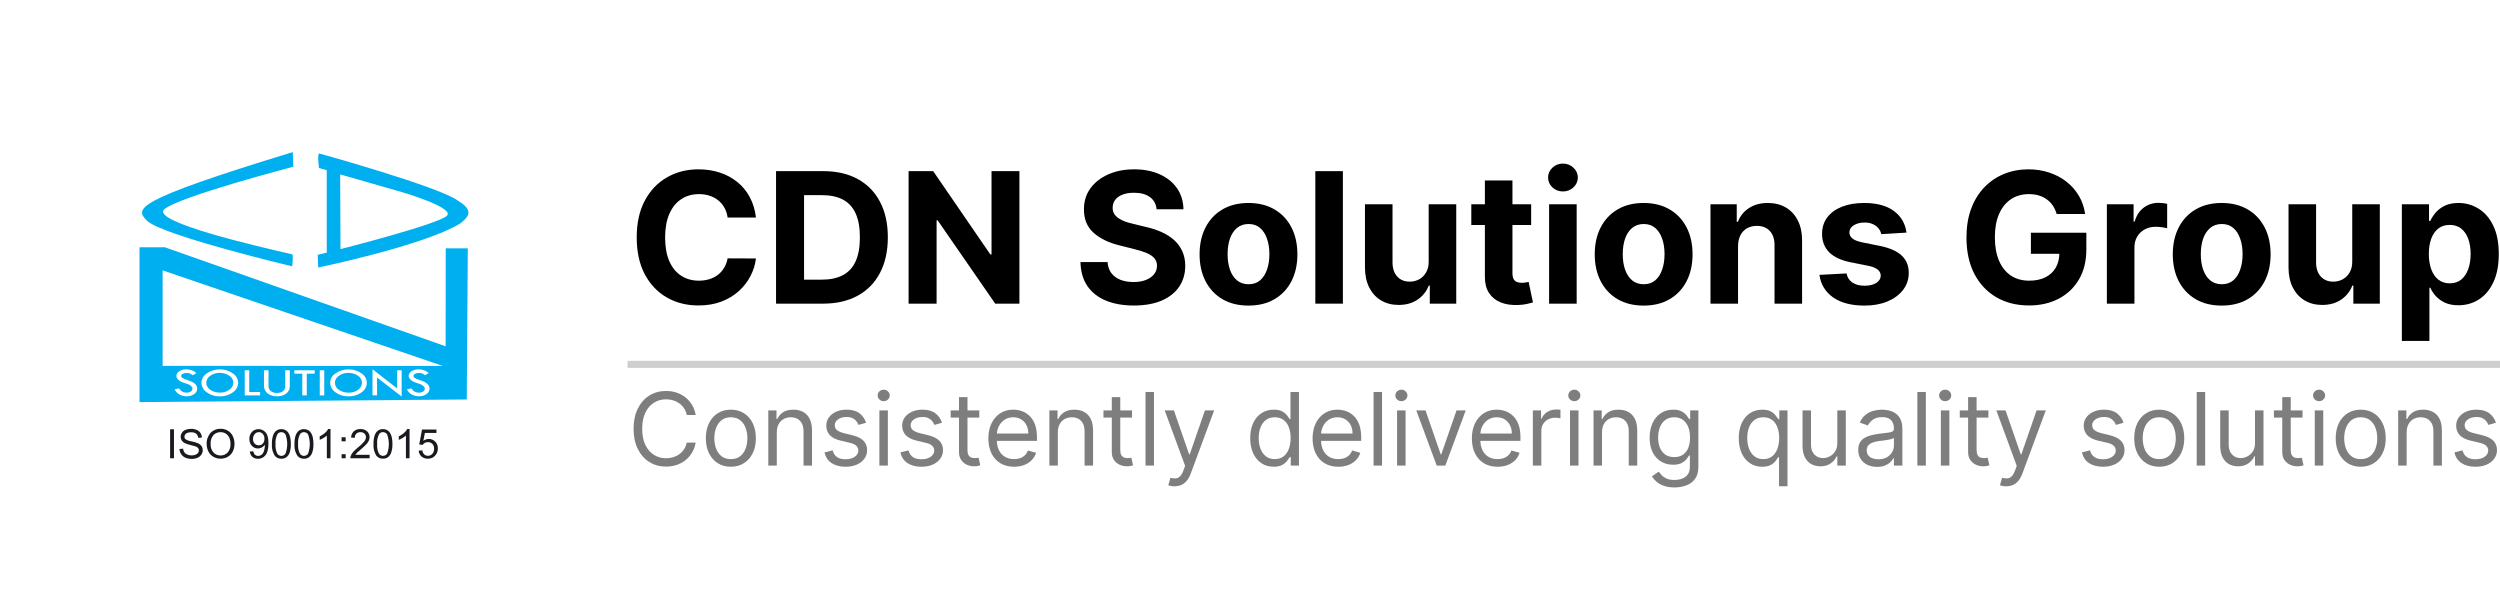 <svg width="247" height="60" viewBox="0 0 247 60" fill="none" xmlns="http://www.w3.org/2000/svg">
<g opacity="0.38">
<path d="M62 36H247Z" fill="#7E7E7E"/>
<path d="M62 36H247" stroke="#7E7E7E" stroke-width="0.7"/>
</g>
<path d="M237.303 33.682V20.182H239.988V21.831H240.11C240.229 21.567 240.401 21.299 240.627 21.026C240.857 20.749 241.156 20.519 241.522 20.335C241.893 20.148 242.353 20.054 242.903 20.054C243.619 20.054 244.279 20.242 244.884 20.617C245.49 20.987 245.973 21.548 246.335 22.298C246.698 23.044 246.879 23.979 246.879 25.104C246.879 26.199 246.702 27.124 246.348 27.878C245.999 28.628 245.521 29.197 244.916 29.585C244.316 29.968 243.642 30.16 242.896 30.16C242.368 30.16 241.919 30.073 241.548 29.898C241.181 29.723 240.881 29.504 240.646 29.24C240.412 28.971 240.233 28.701 240.11 28.428H240.026V33.682H237.303ZM239.969 25.091C239.969 25.675 240.05 26.184 240.212 26.619C240.374 27.053 240.608 27.392 240.915 27.635C241.222 27.874 241.595 27.993 242.034 27.993C242.477 27.993 242.852 27.872 243.159 27.629C243.465 27.382 243.698 27.041 243.855 26.606C244.017 26.167 244.098 25.662 244.098 25.091C244.098 24.524 244.019 24.026 243.862 23.595C243.704 23.165 243.472 22.828 243.165 22.585C242.858 22.343 242.481 22.221 242.034 22.221C241.59 22.221 241.215 22.338 240.909 22.573C240.606 22.807 240.374 23.139 240.212 23.57C240.05 24 239.969 24.507 239.969 25.091Z" fill="black"/>
<path d="M232.402 25.819V20.182H235.125V30H232.511V28.216H232.409C232.187 28.792 231.819 29.254 231.303 29.604C230.792 29.953 230.167 30.128 229.43 30.128C228.774 30.128 228.196 29.979 227.698 29.68C227.199 29.382 226.809 28.958 226.528 28.408C226.251 27.858 226.11 27.2 226.106 26.433V20.182H228.829V25.947C228.833 26.527 228.989 26.985 229.296 27.322C229.603 27.658 230.014 27.826 230.529 27.826C230.858 27.826 231.164 27.752 231.45 27.603C231.735 27.449 231.966 27.224 232.14 26.925C232.319 26.627 232.407 26.258 232.402 25.819Z" fill="black"/>
<path d="M219.503 30.192C218.51 30.192 217.652 29.981 216.927 29.559C216.207 29.133 215.651 28.541 215.259 27.782C214.867 27.019 214.671 26.135 214.671 25.13C214.671 24.115 214.867 23.229 215.259 22.47C215.651 21.708 216.207 21.115 216.927 20.693C217.652 20.267 218.51 20.054 219.503 20.054C220.496 20.054 221.353 20.267 222.073 20.693C222.797 21.115 223.356 21.708 223.748 22.47C224.14 23.229 224.336 24.115 224.336 25.13C224.336 26.135 224.14 27.019 223.748 27.782C223.356 28.541 222.797 29.133 222.073 29.559C221.353 29.981 220.496 30.192 219.503 30.192ZM219.516 28.083C219.968 28.083 220.345 27.955 220.647 27.699C220.95 27.439 221.178 27.085 221.331 26.638C221.489 26.191 221.568 25.681 221.568 25.11C221.568 24.539 221.489 24.03 221.331 23.583C221.178 23.135 220.95 22.782 220.647 22.521C220.345 22.262 219.968 22.132 219.516 22.132C219.06 22.132 218.677 22.262 218.366 22.521C218.059 22.782 217.826 23.135 217.669 23.583C217.515 24.03 217.439 24.539 217.439 25.11C217.439 25.681 217.515 26.191 217.669 26.638C217.826 27.085 218.059 27.439 218.366 27.699C218.677 27.955 219.06 28.083 219.516 28.083Z" fill="black"/>
<path d="M208.159 30V20.182H210.799V21.895H210.901C211.08 21.285 211.381 20.825 211.802 20.514C212.224 20.199 212.71 20.041 213.26 20.041C213.396 20.041 213.543 20.049 213.701 20.067C213.859 20.084 213.997 20.107 214.116 20.137V22.553C213.988 22.515 213.812 22.481 213.586 22.451C213.36 22.421 213.153 22.406 212.966 22.406C212.565 22.406 212.207 22.493 211.892 22.668C211.581 22.839 211.334 23.077 211.15 23.384C210.971 23.691 210.882 24.045 210.882 24.445V30H208.159Z" fill="black"/>
<path d="M203.197 21.14C203.108 20.829 202.982 20.555 202.82 20.316C202.658 20.073 202.46 19.869 202.226 19.702C201.995 19.532 201.731 19.402 201.433 19.312C201.139 19.223 200.813 19.178 200.455 19.178C199.786 19.178 199.198 19.344 198.691 19.677C198.188 20.009 197.796 20.493 197.515 21.128C197.233 21.758 197.093 22.53 197.093 23.442C197.093 24.354 197.231 25.129 197.508 25.768C197.785 26.407 198.177 26.895 198.684 27.232C199.191 27.564 199.79 27.731 200.481 27.731C201.107 27.731 201.642 27.62 202.085 27.398C202.532 27.172 202.873 26.855 203.108 26.446C203.346 26.037 203.466 25.553 203.466 24.995L204.028 25.078H200.653V22.994H206.131V24.643C206.131 25.794 205.888 26.782 205.402 27.609C204.917 28.432 204.248 29.067 203.395 29.514C202.543 29.957 201.567 30.179 200.468 30.179C199.24 30.179 198.162 29.908 197.233 29.367C196.304 28.822 195.58 28.048 195.06 27.047C194.544 26.041 194.287 24.848 194.287 23.467C194.287 22.406 194.44 21.46 194.747 20.629C195.058 19.794 195.493 19.087 196.051 18.507C196.609 17.927 197.259 17.486 198 17.184C198.742 16.881 199.545 16.73 200.41 16.73C201.152 16.73 201.842 16.839 202.481 17.056C203.12 17.269 203.687 17.572 204.182 17.964C204.68 18.356 205.087 18.822 205.402 19.363C205.718 19.9 205.92 20.493 206.01 21.14H203.197Z" fill="black"/>
<path d="M188.361 22.982L185.868 23.135C185.826 22.922 185.734 22.73 185.594 22.56C185.453 22.385 185.268 22.247 185.037 22.144C184.812 22.038 184.541 21.985 184.226 21.985C183.804 21.985 183.448 22.074 183.158 22.253C182.868 22.428 182.723 22.662 182.723 22.956C182.723 23.191 182.817 23.389 183.005 23.551C183.192 23.713 183.514 23.843 183.97 23.941L185.747 24.299C186.701 24.494 187.413 24.81 187.882 25.244C188.351 25.679 188.585 26.25 188.585 26.958C188.585 27.601 188.395 28.166 188.016 28.651C187.641 29.137 187.125 29.517 186.469 29.789C185.817 30.058 185.065 30.192 184.213 30.192C182.913 30.192 181.878 29.921 181.106 29.38C180.339 28.835 179.89 28.093 179.758 27.156L182.436 27.015C182.517 27.411 182.713 27.714 183.024 27.923C183.335 28.127 183.733 28.23 184.219 28.23C184.696 28.23 185.08 28.138 185.37 27.955C185.664 27.767 185.813 27.526 185.817 27.233C185.813 26.985 185.709 26.783 185.504 26.625C185.299 26.463 184.984 26.34 184.558 26.255L182.858 25.916C181.899 25.724 181.185 25.392 180.716 24.919C180.252 24.445 180.02 23.843 180.02 23.11C180.02 22.479 180.19 21.936 180.531 21.48C180.876 21.024 181.36 20.672 181.982 20.425C182.608 20.178 183.341 20.054 184.181 20.054C185.421 20.054 186.397 20.316 187.108 20.84C187.824 21.365 188.242 22.078 188.361 22.982Z" fill="black"/>
<path d="M171.718 24.324V30H168.995V20.182H171.59V21.914H171.705C171.922 21.343 172.287 20.892 172.798 20.559C173.31 20.223 173.93 20.054 174.658 20.054C175.34 20.054 175.935 20.203 176.442 20.502C176.949 20.8 177.343 21.226 177.624 21.78C177.905 22.33 178.046 22.986 178.046 23.749V30H175.323V24.235C175.327 23.634 175.174 23.165 174.863 22.828C174.552 22.487 174.123 22.317 173.578 22.317C173.211 22.317 172.888 22.396 172.606 22.553C172.329 22.711 172.112 22.941 171.954 23.244C171.801 23.542 171.722 23.902 171.718 24.324Z" fill="black"/>
<path d="M162.392 30.192C161.399 30.192 160.54 29.981 159.816 29.559C159.096 29.133 158.54 28.541 158.148 27.782C157.756 27.019 157.56 26.135 157.56 25.13C157.56 24.115 157.756 23.229 158.148 22.47C158.54 21.708 159.096 21.115 159.816 20.693C160.54 20.267 161.399 20.054 162.392 20.054C163.385 20.054 164.241 20.267 164.962 20.693C165.686 21.115 166.244 21.708 166.636 22.47C167.028 23.229 167.224 24.115 167.224 25.13C167.224 26.135 167.028 27.019 166.636 27.782C166.244 28.541 165.686 29.133 164.962 29.559C164.241 29.981 163.385 30.192 162.392 30.192ZM162.405 28.083C162.856 28.083 163.234 27.955 163.536 27.699C163.839 27.439 164.067 27.085 164.22 26.638C164.378 26.191 164.457 25.681 164.457 25.11C164.457 24.539 164.378 24.03 164.22 23.583C164.067 23.135 163.839 22.782 163.536 22.521C163.234 22.262 162.856 22.132 162.405 22.132C161.949 22.132 161.565 22.262 161.254 22.521C160.947 22.782 160.715 23.135 160.557 23.583C160.404 24.03 160.327 24.539 160.327 25.11C160.327 25.681 160.404 26.191 160.557 26.638C160.715 27.085 160.947 27.439 161.254 27.699C161.565 27.955 161.949 28.083 162.405 28.083Z" fill="black"/>
<path d="M153.051 30V20.182H155.775V30H153.051ZM154.419 18.916C154.015 18.916 153.667 18.782 153.377 18.513C153.092 18.241 152.949 17.915 152.949 17.535C152.949 17.16 153.092 16.839 153.377 16.57C153.667 16.297 154.015 16.161 154.419 16.161C154.824 16.161 155.169 16.297 155.455 16.57C155.745 16.839 155.89 17.16 155.89 17.535C155.89 17.915 155.745 18.241 155.455 18.513C155.169 18.782 154.824 18.916 154.419 18.916Z" fill="black"/>
<path d="M151.278 20.182V22.227H145.365V20.182H151.278ZM146.707 17.83H149.43V26.983C149.43 27.234 149.469 27.43 149.545 27.571C149.622 27.707 149.729 27.803 149.865 27.859C150.006 27.914 150.168 27.942 150.351 27.942C150.479 27.942 150.606 27.931 150.734 27.91C150.862 27.884 150.96 27.865 151.028 27.852L151.457 29.879C151.32 29.921 151.128 29.97 150.881 30.026C150.634 30.085 150.334 30.122 149.98 30.134C149.324 30.16 148.749 30.073 148.254 29.872C147.764 29.672 147.383 29.361 147.11 28.939C146.837 28.517 146.703 27.984 146.707 27.341V17.83Z" fill="black"/>
<path d="M141.154 25.819V20.182H143.877V30H141.263V28.216H141.161C140.939 28.792 140.571 29.254 140.055 29.604C139.544 29.953 138.919 30.128 138.182 30.128C137.526 30.128 136.948 29.979 136.45 29.68C135.951 29.382 135.561 28.958 135.28 28.408C135.003 27.858 134.862 27.2 134.858 26.433V20.182H137.581V25.947C137.585 26.527 137.741 26.985 138.048 27.322C138.355 27.658 138.766 27.826 139.281 27.826C139.61 27.826 139.916 27.752 140.202 27.603C140.487 27.449 140.718 27.224 140.892 26.925C141.071 26.627 141.159 26.258 141.154 25.819Z" fill="black"/>
<path d="M132.677 16.909V30H129.954V16.909H132.677Z" fill="black"/>
<path d="M123.351 30.192C122.358 30.192 121.499 29.981 120.775 29.559C120.055 29.133 119.499 28.541 119.107 27.782C118.715 27.019 118.519 26.135 118.519 25.13C118.519 24.115 118.715 23.229 119.107 22.47C119.499 21.708 120.055 21.115 120.775 20.693C121.499 20.267 122.358 20.054 123.351 20.054C124.344 20.054 125.2 20.267 125.921 20.693C126.645 21.115 127.203 21.708 127.595 22.47C127.987 23.229 128.183 24.115 128.183 25.13C128.183 26.135 127.987 27.019 127.595 27.782C127.203 28.541 126.645 29.133 125.921 29.559C125.2 29.981 124.344 30.192 123.351 30.192ZM123.364 28.083C123.815 28.083 124.193 27.955 124.495 27.699C124.798 27.439 125.026 27.085 125.179 26.638C125.337 26.191 125.416 25.681 125.416 25.11C125.416 24.539 125.337 24.03 125.179 23.583C125.026 23.135 124.798 22.782 124.495 22.521C124.193 22.262 123.815 22.132 123.364 22.132C122.908 22.132 122.524 22.262 122.213 22.521C121.906 22.782 121.674 23.135 121.516 23.583C121.363 24.03 121.286 24.539 121.286 25.11C121.286 25.681 121.363 26.191 121.516 26.638C121.674 27.085 121.906 27.439 122.213 27.699C122.524 27.955 122.908 28.083 123.364 28.083Z" fill="black"/>
<path d="M114.272 20.674C114.221 20.158 114.002 19.758 113.614 19.472C113.226 19.187 112.7 19.044 112.035 19.044C111.584 19.044 111.202 19.108 110.891 19.236C110.58 19.359 110.341 19.532 110.175 19.753C110.013 19.975 109.932 20.226 109.932 20.508C109.924 20.742 109.973 20.947 110.079 21.121C110.19 21.296 110.341 21.447 110.533 21.575C110.725 21.699 110.946 21.807 111.198 21.901C111.449 21.991 111.718 22.067 112.003 22.131L113.179 22.413C113.75 22.54 114.275 22.711 114.752 22.924C115.229 23.137 115.642 23.399 115.992 23.71C116.341 24.021 116.612 24.388 116.804 24.809C117 25.231 117.1 25.715 117.104 26.261C117.1 27.062 116.895 27.756 116.491 28.344C116.09 28.928 115.51 29.382 114.752 29.706C113.998 30.025 113.088 30.185 112.022 30.185C110.966 30.185 110.045 30.023 109.261 29.699C108.481 29.376 107.872 28.896 107.433 28.261C106.998 27.622 106.77 26.831 106.749 25.89H109.427C109.457 26.329 109.583 26.695 109.804 26.989C110.03 27.279 110.331 27.498 110.706 27.648C111.085 27.793 111.513 27.865 111.991 27.865C112.459 27.865 112.866 27.797 113.211 27.66C113.561 27.524 113.831 27.334 114.023 27.091C114.215 26.849 114.311 26.57 114.311 26.254C114.311 25.96 114.223 25.713 114.049 25.513C113.878 25.312 113.627 25.142 113.294 25.001C112.966 24.861 112.564 24.733 112.086 24.618L110.661 24.26C109.557 23.991 108.686 23.572 108.047 23.001C107.407 22.43 107.09 21.66 107.094 20.693C107.09 19.9 107.301 19.208 107.727 18.616C108.157 18.023 108.748 17.561 109.498 17.229C110.248 16.896 111.1 16.73 112.054 16.73C113.026 16.73 113.874 16.896 114.598 17.229C115.327 17.561 115.894 18.023 116.299 18.616C116.704 19.208 116.912 19.894 116.925 20.674H114.272Z" fill="black"/>
<path d="M100.718 16.909V30H98.328L92.632 21.761H92.536V30H89.769V16.909H92.198L97.848 25.142H97.963V16.909H100.718Z" fill="black"/>
<path d="M81.314 30H76.673V16.909H81.352C82.669 16.909 83.802 17.171 84.752 17.695C85.703 18.215 86.433 18.963 86.945 19.939C87.46 20.915 87.718 22.082 87.718 23.442C87.718 24.805 87.46 25.977 86.945 26.957C86.433 27.938 85.698 28.69 84.74 29.214C83.785 29.738 82.643 30 81.314 30ZM79.441 27.629H81.198C82.017 27.629 82.705 27.484 83.263 27.194C83.826 26.9 84.247 26.446 84.529 25.832C84.814 25.215 84.957 24.418 84.957 23.442C84.957 22.474 84.814 21.684 84.529 21.07C84.247 20.457 83.828 20.005 83.269 19.715C82.711 19.425 82.023 19.281 81.205 19.281H79.441V27.629Z" fill="black"/>
<path d="M74.688 21.492H71.888C71.837 21.13 71.733 20.808 71.575 20.527C71.418 20.241 71.215 19.998 70.968 19.798C70.721 19.598 70.435 19.445 70.112 19.338C69.792 19.231 69.445 19.178 69.07 19.178C68.392 19.178 67.802 19.346 67.299 19.683C66.796 20.015 66.406 20.501 66.129 21.14C65.852 21.775 65.714 22.547 65.714 23.454C65.714 24.388 65.852 25.172 66.129 25.807C66.411 26.442 66.803 26.921 67.305 27.245C67.808 27.569 68.39 27.731 69.05 27.731C69.421 27.731 69.764 27.682 70.08 27.584C70.399 27.486 70.683 27.343 70.93 27.155C71.177 26.964 71.381 26.731 71.543 26.459C71.71 26.186 71.825 25.875 71.888 25.525L74.688 25.538C74.616 26.139 74.435 26.719 74.145 27.277C73.859 27.831 73.474 28.327 72.988 28.766C72.506 29.201 71.931 29.546 71.262 29.802C70.597 30.053 69.845 30.179 69.006 30.179C67.838 30.179 66.794 29.915 65.874 29.386C64.957 28.858 64.233 28.093 63.7 27.091C63.172 26.09 62.908 24.878 62.908 23.454C62.908 22.027 63.176 20.812 63.713 19.811C64.25 18.809 64.979 18.047 65.899 17.523C66.82 16.994 67.855 16.73 69.006 16.73C69.764 16.73 70.467 16.837 71.115 17.05C71.767 17.263 72.344 17.574 72.847 17.983C73.35 18.388 73.759 18.884 74.075 19.472C74.394 20.06 74.599 20.733 74.688 21.492Z" fill="black"/>
<path d="M246.603 41.767L245.851 41.98C245.803 41.855 245.733 41.733 245.641 41.614C245.551 41.494 245.428 41.394 245.272 41.316C245.115 41.238 244.915 41.199 244.672 41.199C244.338 41.199 244.06 41.276 243.837 41.43C243.617 41.581 243.507 41.774 243.507 42.009C243.507 42.217 243.583 42.382 243.734 42.502C243.886 42.623 244.122 42.724 244.444 42.804L245.254 43.003C245.742 43.121 246.105 43.303 246.344 43.546C246.583 43.788 246.703 44.099 246.703 44.48C246.703 44.793 246.613 45.072 246.433 45.318C246.255 45.565 246.007 45.759 245.687 45.901C245.368 46.043 244.996 46.114 244.572 46.114C244.016 46.114 243.555 45.993 243.191 45.752C242.826 45.51 242.595 45.157 242.498 44.693L243.294 44.495C243.37 44.788 243.513 45.008 243.723 45.155C243.937 45.302 244.215 45.375 244.558 45.375C244.949 45.375 245.259 45.292 245.488 45.127C245.72 44.959 245.836 44.757 245.836 44.523C245.836 44.334 245.77 44.175 245.637 44.047C245.505 43.917 245.301 43.82 245.027 43.756L244.118 43.543C243.618 43.424 243.251 43.241 243.017 42.992C242.785 42.741 242.669 42.428 242.669 42.051C242.669 41.743 242.755 41.471 242.928 41.235C243.103 40.998 243.341 40.812 243.642 40.677C243.945 40.542 244.288 40.475 244.672 40.475C245.211 40.475 245.635 40.593 245.943 40.83C246.253 41.066 246.473 41.379 246.603 41.767Z" fill="#7E7E7E"/>
<path d="M237.778 42.719V46H236.94V40.546H237.75V41.398H237.821C237.949 41.121 238.143 40.898 238.403 40.73C238.664 40.56 239 40.475 239.412 40.475C239.781 40.475 240.104 40.55 240.381 40.702C240.658 40.851 240.874 41.078 241.028 41.384C241.181 41.687 241.258 42.07 241.258 42.534V46H240.42V42.591C240.42 42.163 240.309 41.829 240.086 41.59C239.864 41.348 239.559 41.227 239.17 41.227C238.903 41.227 238.664 41.285 238.453 41.401C238.245 41.517 238.08 41.687 237.959 41.909C237.839 42.132 237.778 42.402 237.778 42.719Z" fill="#7E7E7E"/>
<path d="M233.239 46.114C232.747 46.114 232.315 45.997 231.943 45.762C231.574 45.528 231.285 45.2 231.077 44.779C230.871 44.357 230.768 43.865 230.768 43.301C230.768 42.733 230.871 42.237 231.077 41.813C231.285 41.39 231.574 41.06 231.943 40.826C232.315 40.592 232.747 40.475 233.239 40.475C233.732 40.475 234.162 40.592 234.532 40.826C234.903 41.06 235.192 41.39 235.398 41.813C235.607 42.237 235.711 42.733 235.711 43.301C235.711 43.865 235.607 44.357 235.398 44.779C235.192 45.2 234.903 45.528 234.532 45.762C234.162 45.997 233.732 46.114 233.239 46.114ZM233.239 45.361C233.613 45.361 233.921 45.265 234.162 45.073C234.404 44.882 234.583 44.629 234.699 44.317C234.815 44.004 234.873 43.666 234.873 43.301C234.873 42.937 234.815 42.597 234.699 42.282C234.583 41.967 234.404 41.713 234.162 41.519C233.921 41.325 233.613 41.227 233.239 41.227C232.865 41.227 232.557 41.325 232.316 41.519C232.074 41.713 231.896 41.967 231.78 42.282C231.664 42.597 231.606 42.937 231.606 43.301C231.606 43.666 231.664 44.004 231.78 44.317C231.896 44.629 232.074 44.882 232.316 45.073C232.557 45.265 232.865 45.361 233.239 45.361Z" fill="#7E7E7E"/>
<path d="M228.7 46V40.545H229.538V46H228.7ZM229.126 39.636C228.963 39.636 228.822 39.581 228.704 39.469C228.588 39.358 228.53 39.224 228.53 39.068C228.53 38.912 228.588 38.778 228.704 38.667C228.822 38.556 228.963 38.5 229.126 38.5C229.29 38.5 229.429 38.556 229.545 38.667C229.664 38.778 229.723 38.912 229.723 39.068C229.723 39.224 229.664 39.358 229.545 39.469C229.429 39.581 229.29 39.636 229.126 39.636Z" fill="#7E7E7E"/>
<path d="M227.49 40.546V41.256H224.663V40.546H227.49ZM225.487 39.239H226.325V44.438C226.325 44.674 226.359 44.852 226.428 44.97C226.499 45.086 226.589 45.164 226.698 45.205C226.809 45.243 226.926 45.261 227.049 45.261C227.142 45.261 227.217 45.257 227.276 45.247C227.336 45.236 227.383 45.226 227.419 45.219L227.589 45.972C227.532 45.993 227.453 46.014 227.351 46.036C227.249 46.059 227.12 46.071 226.964 46.071C226.727 46.071 226.495 46.02 226.268 45.919C226.043 45.817 225.856 45.662 225.707 45.453C225.56 45.245 225.487 44.982 225.487 44.665V39.239Z" fill="#7E7E7E"/>
<path d="M222.794 43.77V40.545H223.633V46H222.794V45.077H222.738C222.61 45.354 222.411 45.589 222.141 45.783C221.871 45.975 221.53 46.071 221.118 46.071C220.777 46.071 220.474 45.996 220.209 45.847C219.944 45.696 219.736 45.468 219.584 45.165C219.433 44.86 219.357 44.475 219.357 44.011V40.545H220.195V43.955C220.195 44.352 220.306 44.669 220.529 44.906C220.754 45.143 221.04 45.261 221.388 45.261C221.597 45.261 221.808 45.208 222.024 45.102C222.242 44.995 222.424 44.832 222.571 44.611C222.72 44.391 222.794 44.111 222.794 43.77Z" fill="#7E7E7E"/>
<path d="M217.872 38.727V46H217.034V38.727H217.872Z" fill="#7E7E7E"/>
<path d="M213.333 46.114C212.84 46.114 212.408 45.997 212.037 45.762C211.667 45.528 211.379 45.2 211.17 44.779C210.964 44.357 210.861 43.865 210.861 43.301C210.861 42.733 210.964 42.237 211.17 41.813C211.379 41.39 211.667 41.06 212.037 40.826C212.408 40.592 212.84 40.475 213.333 40.475C213.825 40.475 214.256 40.592 214.626 40.826C214.997 41.06 215.286 41.39 215.492 41.813C215.7 42.237 215.805 42.733 215.805 43.301C215.805 43.865 215.7 44.357 215.492 44.779C215.286 45.2 214.997 45.528 214.626 45.762C214.256 45.997 213.825 46.114 213.333 46.114ZM213.333 45.361C213.707 45.361 214.015 45.265 214.256 45.073C214.498 44.882 214.676 44.629 214.792 44.317C214.908 44.004 214.966 43.666 214.966 43.301C214.966 42.937 214.908 42.597 214.792 42.282C214.676 41.967 214.498 41.713 214.256 41.519C214.015 41.325 213.707 41.227 213.333 41.227C212.959 41.227 212.651 41.325 212.41 41.519C212.168 41.713 211.989 41.967 211.873 42.282C211.757 42.597 211.699 42.937 211.699 43.301C211.699 43.666 211.757 44.004 211.873 44.317C211.989 44.629 212.168 44.882 212.41 45.073C212.651 45.265 212.959 45.361 213.333 45.361Z" fill="#7E7E7E"/>
<path d="M209.806 41.767L209.053 41.98C209.006 41.855 208.936 41.733 208.844 41.614C208.754 41.494 208.631 41.394 208.474 41.316C208.318 41.238 208.118 41.199 207.874 41.199C207.54 41.199 207.262 41.276 207.04 41.43C206.82 41.581 206.709 41.774 206.709 42.009C206.709 42.217 206.785 42.382 206.937 42.502C207.088 42.623 207.325 42.724 207.647 42.804L208.457 43.003C208.944 43.121 209.308 43.303 209.547 43.546C209.786 43.788 209.905 44.099 209.905 44.48C209.905 44.793 209.815 45.072 209.636 45.318C209.458 45.565 209.209 45.759 208.89 45.901C208.57 46.043 208.199 46.114 207.775 46.114C207.218 46.114 206.758 45.993 206.393 45.752C206.029 45.51 205.798 45.157 205.701 44.693L206.496 44.495C206.572 44.788 206.715 45.008 206.926 45.155C207.139 45.302 207.417 45.375 207.761 45.375C208.151 45.375 208.461 45.292 208.691 45.127C208.923 44.959 209.039 44.757 209.039 44.523C209.039 44.334 208.973 44.175 208.84 44.047C208.708 43.917 208.504 43.82 208.229 43.756L207.32 43.543C206.821 43.424 206.454 43.241 206.219 42.992C205.987 42.741 205.871 42.428 205.871 42.051C205.871 41.743 205.958 41.471 206.131 41.235C206.306 40.998 206.544 40.812 206.844 40.677C207.147 40.542 207.491 40.475 207.874 40.475C208.414 40.475 208.838 40.593 209.146 40.83C209.456 41.066 209.676 41.379 209.806 41.767Z" fill="#7E7E7E"/>
<path d="M198.203 48.045C198.061 48.045 197.935 48.034 197.823 48.01C197.712 47.989 197.635 47.967 197.592 47.946L197.805 47.207C198.009 47.259 198.189 47.278 198.345 47.264C198.502 47.25 198.64 47.18 198.761 47.055C198.884 46.931 198.996 46.731 199.098 46.455L199.254 46.028L197.237 40.545H198.146L199.652 44.892H199.709L201.215 40.545H202.124L199.808 46.795C199.704 47.077 199.575 47.31 199.421 47.495C199.267 47.682 199.089 47.821 198.885 47.91C198.684 48 198.457 48.045 198.203 48.045Z" fill="#7E7E7E"/>
<path d="M196.453 40.546V41.256H193.626V40.546H196.453ZM194.45 39.239H195.288V44.438C195.288 44.674 195.322 44.852 195.391 44.97C195.462 45.086 195.552 45.164 195.661 45.205C195.772 45.243 195.889 45.261 196.013 45.261C196.105 45.261 196.181 45.257 196.24 45.247C196.299 45.236 196.346 45.226 196.382 45.219L196.552 45.972C196.496 45.993 196.416 46.014 196.314 46.036C196.213 46.059 196.084 46.071 195.927 46.071C195.691 46.071 195.459 46.02 195.231 45.919C195.006 45.817 194.819 45.662 194.67 45.453C194.523 45.245 194.45 44.982 194.45 44.665V39.239Z" fill="#7E7E7E"/>
<path d="M191.758 46V40.545H192.596V46H191.758ZM192.184 39.636C192.02 39.636 191.88 39.581 191.761 39.469C191.645 39.358 191.587 39.224 191.587 39.068C191.587 38.912 191.645 38.778 191.761 38.667C191.88 38.556 192.02 38.5 192.184 38.5C192.347 38.5 192.487 38.556 192.603 38.667C192.721 38.778 192.78 38.912 192.78 39.068C192.78 39.224 192.721 39.358 192.603 39.469C192.487 39.581 192.347 39.636 192.184 39.636Z" fill="#7E7E7E"/>
<path d="M190.273 38.727V46H189.435V38.727H190.273Z" fill="#7E7E7E"/>
<path d="M185.455 46.128C185.109 46.128 184.796 46.063 184.514 45.933C184.232 45.8 184.009 45.61 183.843 45.361C183.677 45.11 183.594 44.807 183.594 44.452C183.594 44.139 183.656 43.886 183.779 43.692C183.902 43.495 184.067 43.342 184.273 43.23C184.478 43.119 184.706 43.036 184.954 42.982C185.205 42.925 185.457 42.88 185.711 42.847C186.042 42.804 186.311 42.772 186.517 42.751C186.725 42.727 186.877 42.688 186.971 42.634C187.068 42.579 187.117 42.485 187.117 42.35V42.321C187.117 41.971 187.021 41.699 186.829 41.504C186.64 41.31 186.352 41.213 185.966 41.213C185.566 41.213 185.253 41.301 185.025 41.476C184.798 41.651 184.638 41.838 184.546 42.037L183.75 41.753C183.893 41.422 184.082 41.163 184.319 40.979C184.558 40.792 184.818 40.662 185.1 40.588C185.384 40.513 185.663 40.475 185.938 40.475C186.113 40.475 186.314 40.496 186.542 40.538C186.771 40.579 186.993 40.663 187.206 40.791C187.421 40.919 187.6 41.111 187.742 41.37C187.884 41.627 187.955 41.973 187.955 42.406V46H187.117V45.261H187.074C187.018 45.38 186.923 45.507 186.79 45.642C186.658 45.776 186.481 45.891 186.261 45.986C186.041 46.081 185.772 46.128 185.455 46.128ZM185.583 45.375C185.914 45.375 186.194 45.31 186.421 45.18C186.651 45.05 186.823 44.882 186.939 44.676C187.058 44.47 187.117 44.253 187.117 44.026V43.259C187.081 43.301 187.003 43.34 186.883 43.376C186.764 43.409 186.627 43.439 186.471 43.465C186.317 43.488 186.166 43.51 186.02 43.529C185.875 43.545 185.758 43.559 185.668 43.571C185.45 43.6 185.247 43.646 185.057 43.71C184.87 43.771 184.719 43.865 184.603 43.99C184.489 44.113 184.432 44.281 184.432 44.495C184.432 44.786 184.54 45.006 184.755 45.155C184.973 45.302 185.249 45.375 185.583 45.375Z" fill="#7E7E7E"/>
<path d="M181.527 43.77V40.545H182.365V46H181.527V45.077H181.47C181.342 45.354 181.143 45.589 180.873 45.783C180.604 45.975 180.263 46.071 179.851 46.071C179.51 46.071 179.207 45.996 178.942 45.847C178.676 45.696 178.468 45.468 178.317 45.165C178.165 44.86 178.089 44.475 178.089 44.011V40.545H178.927V43.955C178.927 44.352 179.039 44.669 179.261 44.906C179.486 45.143 179.773 45.261 180.121 45.261C180.329 45.261 180.541 45.208 180.756 45.102C180.974 44.995 181.156 44.832 181.303 44.611C181.452 44.391 181.527 44.111 181.527 43.77Z" fill="#7E7E7E"/>
<path d="M175.767 48.046V45.162H175.696C175.634 45.261 175.547 45.387 175.433 45.538C175.32 45.688 175.157 45.821 174.947 45.94C174.736 46.056 174.456 46.114 174.105 46.114C173.651 46.114 173.249 45.999 172.901 45.769C172.553 45.537 172.281 45.211 172.085 44.789C171.888 44.365 171.79 43.865 171.79 43.287C171.79 42.714 171.888 42.217 172.085 41.796C172.281 41.374 172.554 41.049 172.905 40.819C173.255 40.589 173.66 40.475 174.119 40.475C174.474 40.475 174.755 40.534 174.961 40.652C175.169 40.768 175.328 40.901 175.437 41.05C175.548 41.197 175.634 41.317 175.696 41.412H175.795V40.546H176.605V48.046H175.767ZM174.219 45.361C174.555 45.361 174.839 45.273 175.071 45.098C175.303 44.921 175.479 44.676 175.6 44.363C175.721 44.048 175.781 43.685 175.781 43.273C175.781 42.866 175.722 42.509 175.604 42.204C175.485 41.896 175.31 41.657 175.078 41.487C174.846 41.314 174.56 41.227 174.219 41.227C173.864 41.227 173.568 41.319 173.331 41.501C173.097 41.681 172.92 41.926 172.802 42.236C172.686 42.544 172.628 42.889 172.628 43.273C172.628 43.661 172.687 44.014 172.805 44.331C172.926 44.646 173.104 44.897 173.338 45.084C173.575 45.269 173.868 45.361 174.219 45.361Z" fill="#7E7E7E"/>
<path d="M165.441 48.159C165.036 48.159 164.688 48.107 164.397 48.003C164.106 47.901 163.863 47.766 163.669 47.598C163.477 47.432 163.325 47.255 163.211 47.066L163.879 46.597C163.954 46.696 164.05 46.81 164.166 46.938C164.282 47.068 164.441 47.18 164.642 47.275C164.846 47.372 165.112 47.421 165.441 47.421C165.881 47.421 166.245 47.314 166.531 47.101C166.818 46.888 166.961 46.554 166.961 46.1V44.992H166.89C166.828 45.091 166.741 45.214 166.627 45.361C166.516 45.505 166.355 45.634 166.144 45.748C165.936 45.859 165.654 45.915 165.299 45.915C164.859 45.915 164.463 45.811 164.113 45.602C163.765 45.394 163.489 45.091 163.285 44.693C163.084 44.296 162.984 43.813 162.984 43.245C162.984 42.686 163.082 42.199 163.278 41.785C163.475 41.368 163.748 41.046 164.099 40.819C164.449 40.589 164.854 40.475 165.313 40.475C165.668 40.475 165.95 40.534 166.158 40.652C166.369 40.768 166.53 40.901 166.641 41.05C166.755 41.197 166.843 41.317 166.904 41.412H166.989V40.546H167.799V46.156C167.799 46.625 167.692 47.006 167.479 47.3C167.269 47.596 166.985 47.812 166.627 47.95C166.272 48.089 165.877 48.159 165.441 48.159ZM165.413 45.162C165.749 45.162 166.033 45.085 166.265 44.931C166.497 44.777 166.673 44.556 166.794 44.267C166.915 43.978 166.975 43.633 166.975 43.23C166.975 42.837 166.916 42.49 166.798 42.19C166.679 41.889 166.504 41.654 166.272 41.483C166.04 41.313 165.754 41.227 165.413 41.227C165.058 41.227 164.762 41.317 164.525 41.497C164.29 41.677 164.114 41.919 163.996 42.222C163.88 42.525 163.822 42.861 163.822 43.23C163.822 43.609 163.881 43.944 163.999 44.235C164.12 44.524 164.298 44.751 164.532 44.917C164.769 45.08 165.062 45.162 165.413 45.162Z" fill="#7E7E7E"/>
<path d="M158.278 42.719V46H157.44V40.546H158.249V41.398H158.32C158.448 41.121 158.642 40.898 158.903 40.73C159.163 40.56 159.499 40.475 159.911 40.475C160.281 40.475 160.604 40.55 160.881 40.702C161.158 40.851 161.373 41.078 161.527 41.384C161.681 41.687 161.758 42.07 161.758 42.534V46H160.92V42.591C160.92 42.163 160.809 41.829 160.586 41.59C160.363 41.348 160.058 41.227 159.67 41.227C159.402 41.227 159.163 41.285 158.952 41.401C158.744 41.517 158.58 41.687 158.459 41.909C158.338 42.132 158.278 42.402 158.278 42.719Z" fill="#7E7E7E"/>
<path d="M155.117 46V40.545H155.955V46H155.117ZM155.543 39.636C155.38 39.636 155.239 39.581 155.12 39.469C155.004 39.358 154.946 39.224 154.946 39.068C154.946 38.912 155.004 38.778 155.12 38.667C155.239 38.556 155.38 38.5 155.543 38.5C155.706 38.5 155.846 38.556 155.962 38.667C156.08 38.778 156.139 38.912 156.139 39.068C156.139 39.224 156.08 39.358 155.962 39.469C155.846 39.581 155.706 39.636 155.543 39.636Z" fill="#7E7E7E"/>
<path d="M151.446 46V40.546H152.256V41.37H152.313C152.412 41.1 152.592 40.881 152.852 40.713C153.113 40.544 153.406 40.46 153.733 40.46C153.795 40.46 153.871 40.462 153.964 40.464C154.056 40.466 154.126 40.47 154.173 40.475V41.327C154.145 41.32 154.08 41.309 153.978 41.295C153.879 41.278 153.773 41.27 153.662 41.27C153.397 41.27 153.16 41.326 152.952 41.437C152.746 41.546 152.582 41.697 152.462 41.892C152.343 42.083 152.284 42.302 152.284 42.548V46H151.446Z" fill="#7E7E7E"/>
<path d="M147.963 46.114C147.437 46.114 146.984 45.998 146.602 45.766C146.224 45.531 145.931 45.205 145.725 44.786C145.522 44.364 145.42 43.874 145.42 43.316C145.42 42.757 145.522 42.264 145.725 41.838C145.931 41.41 146.218 41.076 146.585 40.837C146.954 40.595 147.385 40.475 147.877 40.475C148.161 40.475 148.442 40.522 148.719 40.617C148.996 40.711 149.248 40.865 149.475 41.078C149.703 41.289 149.884 41.568 150.019 41.916C150.154 42.264 150.221 42.693 150.221 43.202V43.557H146.017V42.833H149.369C149.369 42.525 149.307 42.25 149.184 42.009C149.063 41.767 148.891 41.577 148.666 41.437C148.443 41.297 148.18 41.227 147.877 41.227C147.544 41.227 147.255 41.31 147.011 41.476C146.769 41.639 146.584 41.852 146.453 42.115C146.323 42.378 146.258 42.66 146.258 42.96V43.443C146.258 43.855 146.329 44.205 146.471 44.491C146.615 44.775 146.816 44.992 147.071 45.141C147.327 45.288 147.624 45.361 147.963 45.361C148.183 45.361 148.382 45.33 148.559 45.269C148.739 45.205 148.894 45.11 149.024 44.985C149.155 44.857 149.255 44.698 149.326 44.509L150.136 44.736C150.051 45.011 149.907 45.252 149.706 45.46C149.505 45.666 149.256 45.827 148.96 45.943C148.664 46.057 148.332 46.114 147.963 46.114Z" fill="#7E7E7E"/>
<path d="M144.815 40.545L142.798 46H141.946L139.928 40.545H140.838L142.343 44.892H142.4L143.906 40.545H144.815Z" fill="#7E7E7E"/>
<path d="M138.032 46V40.545H138.87V46H138.032ZM138.458 39.636C138.294 39.636 138.153 39.581 138.035 39.469C137.919 39.358 137.861 39.224 137.861 39.068C137.861 38.912 137.919 38.778 138.035 38.667C138.153 38.556 138.294 38.5 138.458 38.5C138.621 38.5 138.761 38.556 138.877 38.667C138.995 38.778 139.054 38.912 139.054 39.068C139.054 39.224 138.995 39.358 138.877 39.469C138.761 39.581 138.621 39.636 138.458 39.636Z" fill="#7E7E7E"/>
<path d="M136.547 38.727V46H135.708V38.727H136.547Z" fill="#7E7E7E"/>
<path d="M132.225 46.114C131.699 46.114 131.246 45.998 130.865 45.766C130.486 45.531 130.194 45.205 129.988 44.786C129.784 44.364 129.682 43.874 129.682 43.316C129.682 42.757 129.784 42.264 129.988 41.838C130.194 41.41 130.48 41.076 130.847 40.837C131.216 40.595 131.647 40.475 132.14 40.475C132.424 40.475 132.704 40.522 132.981 40.617C133.258 40.711 133.511 40.865 133.738 41.078C133.965 41.289 134.146 41.568 134.281 41.916C134.416 42.264 134.484 42.693 134.484 43.202V43.557H130.279V42.833H133.631C133.631 42.525 133.57 42.25 133.447 42.009C133.326 41.767 133.153 41.577 132.928 41.437C132.706 41.297 132.443 41.227 132.14 41.227C131.806 41.227 131.517 41.31 131.273 41.476C131.032 41.639 130.846 41.852 130.716 42.115C130.586 42.378 130.52 42.66 130.52 42.96V43.443C130.52 43.855 130.591 44.205 130.734 44.491C130.878 44.775 131.078 44.992 131.334 45.141C131.589 45.288 131.886 45.361 132.225 45.361C132.445 45.361 132.644 45.33 132.822 45.269C133.002 45.205 133.157 45.11 133.287 44.985C133.417 44.857 133.518 44.698 133.589 44.509L134.398 44.736C134.313 45.011 134.17 45.252 133.969 45.46C133.767 45.666 133.519 45.827 133.223 45.943C132.927 46.057 132.594 46.114 132.225 46.114Z" fill="#7E7E7E"/>
<path d="M125.837 46.113C125.382 46.113 124.981 45.999 124.633 45.769C124.285 45.537 124.013 45.21 123.816 44.789C123.62 44.365 123.521 43.864 123.521 43.287C123.521 42.714 123.62 42.217 123.816 41.795C124.013 41.374 124.286 41.048 124.637 40.819C124.987 40.589 125.392 40.474 125.851 40.474C126.206 40.474 126.487 40.533 126.693 40.652C126.901 40.768 127.06 40.9 127.168 41.05C127.28 41.196 127.366 41.317 127.428 41.412H127.499V38.727H128.337V46H127.527V45.162H127.428C127.366 45.261 127.279 45.387 127.165 45.538C127.051 45.687 126.889 45.821 126.678 45.939C126.468 46.055 126.187 46.113 125.837 46.113ZM125.95 45.361C126.287 45.361 126.571 45.273 126.803 45.098C127.035 44.92 127.211 44.675 127.332 44.363C127.453 44.048 127.513 43.684 127.513 43.273C127.513 42.865 127.454 42.509 127.335 42.204C127.217 41.896 127.042 41.657 126.81 41.486C126.578 41.313 126.291 41.227 125.95 41.227C125.595 41.227 125.299 41.318 125.063 41.501C124.828 41.68 124.652 41.925 124.534 42.236C124.418 42.543 124.36 42.889 124.36 43.273C124.36 43.661 124.419 44.014 124.537 44.331C124.658 44.646 124.835 44.897 125.07 45.084C125.307 45.268 125.6 45.361 125.95 45.361Z" fill="#7E7E7E"/>
<path d="M116.038 48.045C115.896 48.045 115.769 48.034 115.658 48.01C115.547 47.989 115.47 47.967 115.427 47.946L115.64 47.207C115.844 47.259 116.024 47.278 116.18 47.264C116.336 47.25 116.475 47.18 116.596 47.055C116.719 46.931 116.831 46.731 116.933 46.455L117.089 46.028L115.072 40.545H115.981L117.487 44.892H117.544L119.05 40.545H119.959L117.643 46.795C117.539 47.077 117.41 47.31 117.256 47.495C117.102 47.682 116.924 47.821 116.72 47.91C116.519 48 116.291 48.045 116.038 48.045Z" fill="#7E7E7E"/>
<path d="M114.013 38.727V46H113.175V38.727H114.013Z" fill="#7E7E7E"/>
<path d="M111.847 40.546V41.256H109.021V40.546H111.847ZM109.845 39.239H110.683V44.438C110.683 44.674 110.717 44.852 110.786 44.97C110.857 45.086 110.947 45.164 111.056 45.205C111.167 45.243 111.284 45.261 111.407 45.261C111.499 45.261 111.575 45.257 111.634 45.247C111.694 45.236 111.741 45.226 111.776 45.219L111.947 45.972C111.89 45.993 111.811 46.014 111.709 46.036C111.607 46.059 111.478 46.071 111.322 46.071C111.085 46.071 110.853 46.02 110.626 45.919C110.401 45.817 110.214 45.662 110.065 45.453C109.918 45.245 109.845 44.982 109.845 44.665V39.239Z" fill="#7E7E7E"/>
<path d="M104.514 42.719V46H103.676V40.546H104.485V41.398H104.556C104.684 41.121 104.878 40.898 105.139 40.73C105.399 40.56 105.735 40.475 106.147 40.475C106.516 40.475 106.84 40.55 107.117 40.702C107.394 40.851 107.609 41.078 107.763 41.384C107.917 41.687 107.994 42.07 107.994 42.534V46H107.156V42.591C107.156 42.163 107.044 41.829 106.822 41.59C106.599 41.348 106.294 41.227 105.906 41.227C105.638 41.227 105.399 41.285 105.188 41.401C104.98 41.517 104.815 41.687 104.695 41.909C104.574 42.132 104.514 42.402 104.514 42.719Z" fill="#7E7E7E"/>
<path d="M100.192 46.114C99.667 46.114 99.213 45.998 98.832 45.766C98.453 45.531 98.161 45.205 97.955 44.786C97.751 44.364 97.65 43.874 97.65 43.316C97.65 42.757 97.751 42.264 97.955 41.838C98.161 41.41 98.448 41.076 98.814 40.837C99.184 40.595 99.615 40.475 100.107 40.475C100.391 40.475 100.672 40.522 100.949 40.617C101.226 40.711 101.478 40.865 101.705 41.078C101.932 41.289 102.113 41.568 102.248 41.916C102.383 42.264 102.451 42.693 102.451 43.202V43.557H98.246V42.833H101.599C101.599 42.525 101.537 42.25 101.414 42.009C101.293 41.767 101.12 41.577 100.895 41.437C100.673 41.297 100.41 41.227 100.107 41.227C99.773 41.227 99.484 41.31 99.241 41.476C98.999 41.639 98.813 41.852 98.683 42.115C98.553 42.378 98.488 42.66 98.488 42.96V43.443C98.488 43.855 98.559 44.205 98.701 44.491C98.845 44.775 99.045 44.992 99.301 45.141C99.557 45.288 99.854 45.361 100.192 45.361C100.412 45.361 100.611 45.33 100.789 45.269C100.969 45.205 101.124 45.11 101.254 44.985C101.384 44.857 101.485 44.698 101.556 44.509L102.366 44.736C102.28 45.011 102.137 45.252 101.936 45.46C101.735 45.666 101.486 45.827 101.19 45.943C100.894 46.057 100.562 46.114 100.192 46.114Z" fill="#7E7E7E"/>
<path d="M96.753 40.546V41.256H93.927V40.546H96.753ZM94.75 39.239H95.588V44.438C95.588 44.674 95.623 44.852 95.691 44.97C95.763 45.086 95.852 45.164 95.961 45.205C96.073 45.243 96.19 45.261 96.313 45.261C96.405 45.261 96.481 45.257 96.54 45.247C96.599 45.236 96.647 45.226 96.682 45.219L96.853 45.972C96.796 45.993 96.716 46.014 96.615 46.036C96.513 46.059 96.384 46.071 96.228 46.071C95.991 46.071 95.759 46.02 95.532 45.919C95.307 45.817 95.12 45.662 94.971 45.453C94.824 45.245 94.75 44.982 94.75 44.665V39.239Z" fill="#7E7E7E"/>
<path d="M93.07 41.767L92.317 41.98C92.27 41.855 92.2 41.733 92.108 41.614C92.018 41.494 91.895 41.394 91.739 41.316C91.582 41.238 91.382 41.199 91.138 41.199C90.805 41.199 90.526 41.276 90.304 41.43C90.084 41.581 89.974 41.774 89.974 42.009C89.974 42.217 90.049 42.382 90.201 42.502C90.352 42.623 90.589 42.724 90.911 42.804L91.721 43.003C92.209 43.121 92.572 43.303 92.811 43.546C93.05 43.788 93.17 44.099 93.17 44.48C93.17 44.793 93.08 45.072 92.9 45.318C92.722 45.565 92.474 45.759 92.154 45.901C91.834 46.043 91.463 46.114 91.039 46.114C90.483 46.114 90.022 45.993 89.658 45.752C89.293 45.51 89.062 45.157 88.965 44.693L89.76 44.495C89.836 44.788 89.98 45.008 90.19 45.155C90.403 45.302 90.681 45.375 91.025 45.375C91.415 45.375 91.725 45.292 91.955 45.127C92.187 44.959 92.303 44.757 92.303 44.523C92.303 44.334 92.237 44.175 92.104 44.047C91.972 43.917 91.768 43.82 91.493 43.756L90.584 43.543C90.085 43.424 89.718 43.241 89.484 42.992C89.251 42.741 89.135 42.428 89.135 42.051C89.135 41.743 89.222 41.471 89.395 41.235C89.57 40.998 89.808 40.812 90.109 40.677C90.412 40.542 90.755 40.475 91.138 40.475C91.678 40.475 92.102 40.593 92.41 40.83C92.72 41.066 92.94 41.379 93.07 41.767Z" fill="#7E7E7E"/>
<path d="M86.883 46V40.545H87.721V46H86.883ZM87.309 39.636C87.146 39.636 87.005 39.581 86.887 39.469C86.771 39.358 86.713 39.224 86.713 39.068C86.713 38.912 86.771 38.778 86.887 38.667C87.005 38.556 87.146 38.5 87.309 38.5C87.473 38.5 87.612 38.556 87.728 38.667C87.847 38.778 87.906 38.912 87.906 39.068C87.906 39.224 87.847 39.358 87.728 39.469C87.612 39.581 87.473 39.636 87.309 39.636Z" fill="#7E7E7E"/>
<path d="M85.572 41.767L84.82 41.98C84.772 41.855 84.702 41.733 84.61 41.614C84.52 41.494 84.397 41.394 84.241 41.316C84.085 41.238 83.884 41.199 83.641 41.199C83.307 41.199 83.029 41.276 82.806 41.43C82.586 41.581 82.476 41.774 82.476 42.009C82.476 42.217 82.552 42.382 82.703 42.502C82.855 42.623 83.091 42.724 83.413 42.804L84.223 43.003C84.711 43.121 85.074 43.303 85.313 43.546C85.552 43.788 85.672 44.099 85.672 44.48C85.672 44.793 85.582 45.072 85.402 45.318C85.224 45.565 84.976 45.759 84.656 45.901C84.337 46.043 83.965 46.114 83.541 46.114C82.985 46.114 82.524 45.993 82.16 45.752C81.795 45.51 81.564 45.157 81.467 44.693L82.263 44.495C82.338 44.788 82.482 45.008 82.692 45.155C82.906 45.302 83.184 45.375 83.527 45.375C83.918 45.375 84.228 45.292 84.457 45.127C84.689 44.959 84.805 44.757 84.805 44.523C84.805 44.334 84.739 44.175 84.606 44.047C84.474 43.917 84.27 43.82 83.996 43.756L83.087 43.543C82.587 43.424 82.22 43.241 81.986 42.992C81.754 42.741 81.638 42.428 81.638 42.051C81.638 41.743 81.724 41.471 81.897 41.235C82.072 40.998 82.31 40.812 82.611 40.677C82.914 40.542 83.257 40.475 83.641 40.475C84.18 40.475 84.604 40.593 84.912 40.83C85.222 41.066 85.442 41.379 85.572 41.767Z" fill="#7E7E7E"/>
<path d="M76.747 42.719V46H75.909V40.546H76.719V41.398H76.79C76.918 41.121 77.112 40.898 77.372 40.73C77.633 40.56 77.969 40.475 78.381 40.475C78.75 40.475 79.073 40.55 79.35 40.702C79.627 40.851 79.843 41.078 79.996 41.384C80.15 41.687 80.227 42.07 80.227 42.534V46H79.389V42.591C79.389 42.163 79.278 41.829 79.055 41.59C78.833 41.348 78.528 41.227 78.139 41.227C77.872 41.227 77.633 41.285 77.422 41.401C77.214 41.517 77.049 41.687 76.928 41.909C76.808 42.132 76.747 42.402 76.747 42.719Z" fill="#7E7E7E"/>
<path d="M72.208 46.114C71.716 46.114 71.284 45.997 70.912 45.762C70.543 45.528 70.254 45.2 70.046 44.779C69.84 44.357 69.737 43.865 69.737 43.301C69.737 42.733 69.84 42.237 70.046 41.813C70.254 41.39 70.543 41.06 70.912 40.826C71.284 40.592 71.716 40.475 72.208 40.475C72.701 40.475 73.132 40.592 73.501 40.826C73.873 41.06 74.162 41.39 74.368 41.813C74.576 42.237 74.68 42.733 74.68 43.301C74.68 43.865 74.576 44.357 74.368 44.779C74.162 45.2 73.873 45.528 73.501 45.762C73.132 45.997 72.701 46.114 72.208 46.114ZM72.208 45.361C72.582 45.361 72.89 45.265 73.132 45.073C73.373 44.882 73.552 44.629 73.668 44.317C73.784 44.004 73.842 43.666 73.842 43.301C73.842 42.937 73.784 42.597 73.668 42.282C73.552 41.967 73.373 41.713 73.132 41.519C72.89 41.325 72.582 41.227 72.208 41.227C71.834 41.227 71.527 41.325 71.285 41.519C71.044 41.713 70.865 41.967 70.749 42.282C70.633 42.597 70.575 42.937 70.575 43.301C70.575 43.666 70.633 44.004 70.749 44.317C70.865 44.629 71.044 44.882 71.285 45.073C71.527 45.265 71.834 45.361 72.208 45.361Z" fill="#7E7E7E"/>
<path d="M68.733 41H67.852C67.8 40.747 67.709 40.524 67.579 40.333C67.451 40.141 67.295 39.98 67.11 39.849C66.928 39.717 66.725 39.617 66.503 39.551C66.28 39.485 66.048 39.452 65.807 39.452C65.367 39.452 64.968 39.563 64.61 39.786C64.255 40.008 63.972 40.336 63.761 40.769C63.553 41.203 63.449 41.734 63.449 42.364C63.449 42.993 63.553 43.525 63.761 43.958C63.972 44.391 64.255 44.719 64.61 44.942C64.968 45.164 65.367 45.276 65.807 45.276C66.048 45.276 66.28 45.242 66.503 45.176C66.725 45.11 66.928 45.012 67.11 44.882C67.295 44.749 67.451 44.587 67.579 44.395C67.709 44.201 67.8 43.978 67.852 43.727H68.733C68.667 44.099 68.546 44.432 68.371 44.725C68.196 45.019 67.978 45.269 67.717 45.474C67.457 45.678 67.165 45.833 66.84 45.94C66.518 46.046 66.174 46.099 65.807 46.099C65.187 46.099 64.635 45.948 64.152 45.645C63.669 45.342 63.289 44.911 63.012 44.352C62.735 43.794 62.597 43.131 62.597 42.364C62.597 41.597 62.735 40.934 63.012 40.375C63.289 39.816 63.669 39.386 64.152 39.083C64.635 38.779 65.187 38.628 65.807 38.628C66.174 38.628 66.518 38.681 66.84 38.788C67.165 38.894 67.457 39.05 67.717 39.257C67.978 39.46 68.196 39.709 68.371 40.002C68.546 40.293 68.667 40.626 68.733 41Z" fill="#7E7E7E"/>
<g filter="url(#filter0_d_506_29)">
<path fill-rule="evenodd" clip-rule="evenodd" d="M30.038 6C34.792 6 39.439 7.407 43.392 10.044C47.345 12.68 50.426 16.428 52.245 20.812C54.065 25.197 54.541 30.021 53.613 34.676C52.686 39.33 50.397 43.606 47.035 46.961C43.673 50.317 39.39 52.602 34.727 53.528C30.064 54.454 25.231 53.979 20.839 52.163C16.447 50.347 12.692 47.271 10.051 43.325C7.41 39.379 6 34.74 6 29.995C6 23.631 8.533 17.528 13.04 13.028C17.548 8.528 23.663 6 30.038 6Z" fill="white"/>
</g>
<path fill-rule="evenodd" clip-rule="evenodd" d="M33.608 17.23L33.641 24.611C33.641 24.611 43.534 22.099 44.184 21.284C44.834 20.47 39.679 18.972 39.679 18.972L33.608 17.23ZM32.282 16.817V24.963L31.392 25.17L31.436 26.431C31.436 26.431 41.786 24.292 45.428 22.105C46.763 21.129 46.435 20.554 45.111 19.735C42.947 18.336 31.791 15.224 31.557 15.168C31.323 15.114 31.513 16.596 31.513 16.596L32.282 16.817ZM44.037 24.535H46.218L46.117 39.468L13.784 39.724V24.43H16.287L44.029 34.215L44.037 24.535ZM16.067 26.713V36.147L43.752 36.157L16.067 26.713ZM42.359 36.856L41.996 37.075C41.917 37.007 41.829 36.951 41.734 36.908C41.627 36.864 41.511 36.845 41.395 36.851C41.259 36.846 41.123 36.874 41 36.932C40.957 36.95 40.92 36.98 40.894 37.018C40.867 37.056 40.851 37.1 40.848 37.146C40.85 37.188 40.864 37.229 40.887 37.264C40.911 37.299 40.943 37.328 40.981 37.346C41.122 37.428 41.272 37.492 41.429 37.536C41.598 37.589 41.764 37.652 41.925 37.727C42.03 37.779 42.128 37.844 42.215 37.922C42.287 37.986 42.344 38.063 42.383 38.151C42.421 38.23 42.441 38.317 42.44 38.404C42.437 38.51 42.408 38.614 42.356 38.706C42.304 38.798 42.229 38.876 42.14 38.933C41.93 39.083 41.677 39.16 41.419 39.151C41.166 39.157 40.914 39.098 40.69 38.98C40.478 38.864 40.308 38.684 40.204 38.466L40.652 38.371C40.725 38.505 40.835 38.615 40.968 38.689C41.101 38.763 41.253 38.798 41.405 38.79C41.547 38.795 41.687 38.757 41.807 38.682C41.856 38.653 41.897 38.612 41.926 38.562C41.954 38.513 41.969 38.457 41.969 38.4C41.967 38.324 41.937 38.25 41.884 38.194C41.825 38.126 41.755 38.068 41.677 38.023C41.546 37.962 41.411 37.911 41.272 37.871C41.127 37.829 40.985 37.776 40.848 37.713C40.754 37.67 40.667 37.612 40.59 37.542C40.526 37.486 40.472 37.42 40.429 37.347C40.395 37.283 40.377 37.212 40.376 37.14C40.381 37.047 40.409 36.956 40.458 36.876C40.507 36.796 40.576 36.73 40.657 36.684C40.863 36.553 41.103 36.487 41.346 36.493C41.531 36.494 41.714 36.523 41.889 36.578C42.063 36.638 42.223 36.732 42.359 36.856ZM36.805 36.48L39.236 38.373V36.58H39.684V39.18L37.253 37.296V39.061H36.805V36.48ZM35.764 37.822C35.761 37.682 35.724 37.546 35.656 37.424C35.588 37.302 35.491 37.199 35.373 37.124C35.089 36.931 34.751 36.833 34.408 36.844C34.075 36.834 33.747 36.936 33.479 37.134C33.36 37.206 33.262 37.308 33.194 37.43C33.127 37.551 33.091 37.688 33.092 37.827C33.093 37.966 33.13 38.102 33.2 38.223C33.269 38.343 33.368 38.444 33.488 38.514C33.776 38.71 34.118 38.808 34.465 38.795C34.795 38.804 35.117 38.702 35.381 38.505C35.495 38.43 35.589 38.329 35.655 38.21C35.721 38.092 35.757 37.959 35.761 37.823L35.764 37.822ZM32.617 37.807C32.623 37.621 32.675 37.438 32.769 37.277C32.863 37.116 32.996 36.98 33.156 36.884C33.533 36.621 33.984 36.485 34.443 36.498C34.898 36.485 35.345 36.622 35.714 36.888C35.872 36.986 36.003 37.122 36.095 37.283C36.187 37.444 36.238 37.626 36.243 37.812C36.24 38.002 36.191 38.188 36.1 38.355C36.008 38.521 35.877 38.663 35.719 38.768C35.344 39.035 34.892 39.172 34.432 39.158C33.972 39.173 33.521 39.034 33.149 38.764C32.989 38.66 32.857 38.518 32.764 38.352C32.671 38.185 32.62 37.999 32.615 37.808L32.617 37.807ZM31.593 36.58H32.037V39.068H31.593V36.58ZM29.084 36.58H31.092V36.917H30.31V39.068H29.866V36.918H29.084L29.084 36.58ZM26.081 36.584H26.529V38.111C26.522 38.209 26.538 38.307 26.576 38.398C26.613 38.489 26.67 38.57 26.744 38.635C26.918 38.769 27.134 38.834 27.353 38.821C27.57 38.834 27.785 38.774 27.963 38.649C28.036 38.593 28.094 38.519 28.132 38.435C28.17 38.352 28.188 38.26 28.182 38.168V36.579H28.632V38.145C28.637 38.286 28.608 38.425 28.548 38.553C28.488 38.68 28.399 38.791 28.288 38.878C28.023 39.07 27.699 39.166 27.372 39.149C27.037 39.165 26.706 39.068 26.433 38.874C26.314 38.775 26.22 38.65 26.158 38.507C26.097 38.365 26.07 38.21 26.08 38.056L26.081 36.584ZM24.178 36.58H24.623V38.73H25.695V39.068H24.18L24.178 36.58ZM23.053 37.822C23.052 37.682 23.015 37.545 22.947 37.423C22.879 37.301 22.781 37.199 22.662 37.124C22.379 36.931 22.041 36.832 21.698 36.843C21.364 36.833 21.037 36.935 20.768 37.133C20.651 37.207 20.555 37.309 20.487 37.429C20.419 37.549 20.381 37.683 20.377 37.821C20.38 37.96 20.418 38.095 20.487 38.215C20.556 38.336 20.654 38.437 20.773 38.509C21.06 38.704 21.402 38.802 21.75 38.79C22.079 38.799 22.402 38.696 22.666 38.499C22.781 38.426 22.876 38.325 22.943 38.206C23.01 38.088 23.047 37.954 23.051 37.818L23.053 37.822ZM19.902 37.807C19.907 37.621 19.959 37.438 20.053 37.277C20.148 37.116 20.281 36.98 20.441 36.884C20.817 36.621 21.268 36.485 21.728 36.498C22.183 36.485 22.629 36.622 22.998 36.888C23.156 36.986 23.287 37.122 23.38 37.283C23.472 37.444 23.523 37.626 23.528 37.812C23.525 38.002 23.476 38.188 23.384 38.355C23.293 38.521 23.162 38.663 23.003 38.768C22.628 39.035 22.176 39.172 21.716 39.158C21.257 39.173 20.805 39.034 20.434 38.764C20.275 38.659 20.143 38.517 20.05 38.351C19.957 38.185 19.906 37.999 19.9 37.809L19.902 37.807ZM19.406 36.856L19.044 37.075C18.964 37.008 18.876 36.952 18.781 36.908C18.674 36.865 18.559 36.845 18.443 36.851C18.307 36.846 18.171 36.874 18.047 36.932C18.005 36.95 17.968 36.98 17.941 37.018C17.915 37.056 17.898 37.1 17.895 37.146C17.898 37.188 17.912 37.229 17.935 37.264C17.959 37.299 17.991 37.328 18.029 37.346C18.169 37.428 18.32 37.492 18.477 37.536C18.646 37.589 18.812 37.652 18.972 37.727C19.078 37.779 19.175 37.844 19.263 37.922C19.334 37.986 19.392 38.063 19.43 38.151C19.469 38.23 19.488 38.317 19.488 38.404C19.485 38.51 19.456 38.614 19.404 38.706C19.351 38.798 19.277 38.876 19.187 38.933C18.978 39.083 18.725 39.16 18.467 39.151C18.213 39.157 17.962 39.098 17.737 38.98C17.526 38.864 17.356 38.684 17.252 38.466L17.7 38.371C17.772 38.505 17.881 38.614 18.013 38.688C18.146 38.763 18.296 38.798 18.448 38.79C18.591 38.795 18.732 38.757 18.853 38.68C18.902 38.651 18.943 38.61 18.971 38.561C19 38.512 19.015 38.456 19.015 38.399C19.012 38.322 18.982 38.249 18.93 38.193C18.87 38.125 18.801 38.067 18.723 38.021C18.592 37.96 18.456 37.909 18.318 37.869C18.173 37.827 18.031 37.774 17.893 37.712C17.799 37.668 17.712 37.611 17.636 37.541C17.573 37.484 17.52 37.418 17.478 37.345C17.445 37.282 17.426 37.211 17.425 37.139C17.43 37.045 17.458 36.953 17.508 36.873C17.558 36.793 17.628 36.727 17.711 36.682C17.917 36.552 18.157 36.486 18.4 36.492C18.585 36.492 18.768 36.521 18.943 36.577C19.117 36.637 19.276 36.733 19.411 36.858L19.406 36.856ZM28.926 15.027L28.979 16.471C28.979 16.471 17.605 19.445 16.231 20.678C14.857 21.911 25.58 24.375 28.869 25.125C28.995 25.159 28.873 26.315 28.873 26.315C28.873 26.315 16.297 23.322 14.589 21.861C13.289 20.628 12.959 19.9 28.926 15.027Z" fill="#00AFEF"/>
<path fill-rule="evenodd" clip-rule="evenodd" d="M41.359 44.523L41.726 44.495C41.741 44.648 41.808 44.791 41.917 44.899C42.016 44.989 42.146 45.037 42.28 45.033C42.361 45.034 42.443 45.018 42.518 44.985C42.593 44.952 42.66 44.904 42.714 44.842C42.834 44.701 42.897 44.52 42.89 44.335C42.898 44.16 42.838 43.99 42.723 43.859C42.665 43.8 42.596 43.754 42.519 43.724C42.443 43.693 42.361 43.679 42.278 43.683C42.175 43.68 42.072 43.704 41.98 43.752C41.888 43.8 41.81 43.871 41.754 43.958L41.42 43.912L41.696 42.437H43.121V42.775H41.979L41.827 43.551C41.983 43.436 42.172 43.373 42.366 43.37C42.484 43.367 42.602 43.389 42.711 43.434C42.821 43.479 42.919 43.546 43.001 43.632C43.087 43.72 43.155 43.824 43.199 43.939C43.244 44.054 43.265 44.177 43.26 44.3C43.267 44.544 43.185 44.782 43.031 44.971C42.943 45.084 42.828 45.175 42.697 45.236C42.566 45.296 42.422 45.325 42.278 45.318C42.045 45.329 41.817 45.251 41.639 45.1C41.477 44.95 41.379 44.744 41.364 44.524M40.458 45.276H40.105V43.032C40.003 43.125 39.891 43.207 39.771 43.275C39.654 43.347 39.529 43.407 39.4 43.456V43.112C39.589 43.026 39.764 42.912 39.92 42.774C40.049 42.667 40.157 42.536 40.237 42.388H40.463V45.277L40.458 45.276ZM37.264 43.863C37.234 44.186 37.292 44.512 37.431 44.805C37.474 44.876 37.533 44.935 37.605 44.976C37.677 45.017 37.759 45.038 37.841 45.038C37.924 45.038 38.005 45.017 38.077 44.976C38.149 44.935 38.209 44.876 38.251 44.805C38.474 44.198 38.474 43.532 38.251 42.925C38.208 42.855 38.147 42.796 38.075 42.755C38.003 42.714 37.921 42.693 37.838 42.692C37.761 42.69 37.685 42.708 37.617 42.744C37.55 42.781 37.492 42.834 37.451 42.898C37.298 43.196 37.233 43.532 37.263 43.865L37.264 43.863ZM36.901 43.863C36.892 43.586 36.927 43.31 37.006 43.044C37.062 42.858 37.169 42.691 37.316 42.563C37.465 42.449 37.648 42.39 37.836 42.396C37.977 42.391 38.117 42.424 38.241 42.491C38.358 42.553 38.456 42.645 38.527 42.757C38.609 42.887 38.669 43.03 38.703 43.181C38.753 43.402 38.777 43.629 38.772 43.856C38.782 44.131 38.746 44.406 38.667 44.67C38.614 44.857 38.506 45.025 38.357 45.151C38.21 45.267 38.026 45.327 37.838 45.318C37.713 45.324 37.59 45.3 37.476 45.248C37.363 45.197 37.263 45.12 37.185 45.023C36.967 44.677 36.867 44.27 36.9 43.863H36.901ZM36.52 44.941V45.279H34.614C34.609 45.196 34.624 45.113 34.658 45.036C34.713 44.897 34.792 44.768 34.891 44.656C35.033 44.499 35.188 44.354 35.354 44.223C35.588 44.044 35.801 43.84 35.989 43.614C36.089 43.494 36.148 43.346 36.157 43.19C36.157 43.124 36.144 43.059 36.118 42.998C36.092 42.937 36.053 42.883 36.004 42.838C35.898 42.741 35.757 42.69 35.614 42.696C35.538 42.693 35.464 42.704 35.393 42.73C35.323 42.757 35.258 42.796 35.203 42.848C35.098 42.961 35.042 43.112 35.046 43.267L34.683 43.224C34.687 43.108 34.714 42.993 34.763 42.887C34.811 42.781 34.88 42.685 34.965 42.605C35.148 42.455 35.381 42.379 35.618 42.391C35.737 42.384 35.856 42.401 35.968 42.44C36.08 42.479 36.183 42.54 36.272 42.619C36.35 42.691 36.412 42.779 36.454 42.876C36.496 42.974 36.517 43.079 36.515 43.185C36.515 43.301 36.492 43.416 36.446 43.523C36.387 43.652 36.308 43.771 36.212 43.875C36.042 44.056 35.861 44.225 35.669 44.383C35.463 44.559 35.321 44.683 35.259 44.745C35.203 44.802 35.153 44.866 35.111 44.935H36.522L36.52 44.941ZM33.75 45.279V44.875H34.151V45.275L33.75 45.279ZM33.75 43.604V43.205H34.151V43.604H33.75ZM32.648 45.279H32.292V43.032C32.191 43.125 32.079 43.207 31.959 43.275C31.841 43.347 31.716 43.407 31.587 43.456V43.112C31.776 43.026 31.951 42.912 32.107 42.774C32.237 42.667 32.345 42.536 32.425 42.388H32.653V45.277L32.648 45.279ZM29.454 43.866C29.422 44.19 29.48 44.516 29.621 44.809C29.664 44.88 29.724 44.938 29.796 44.979C29.867 45.02 29.949 45.042 30.031 45.042C30.114 45.042 30.195 45.02 30.267 44.979C30.339 44.938 30.399 44.88 30.441 44.809C30.664 44.202 30.664 43.536 30.441 42.929C30.398 42.858 30.337 42.799 30.265 42.758C30.193 42.718 30.111 42.696 30.028 42.696C29.951 42.694 29.874 42.712 29.806 42.748C29.738 42.785 29.68 42.837 29.637 42.902C29.489 43.2 29.425 43.533 29.453 43.865L29.454 43.866ZM29.096 43.866C29.087 43.59 29.122 43.313 29.201 43.048C29.257 42.861 29.364 42.694 29.511 42.566C29.66 42.452 29.843 42.393 30.031 42.399C30.172 42.394 30.312 42.427 30.436 42.494C30.553 42.557 30.651 42.648 30.722 42.76C30.804 42.891 30.863 43.034 30.898 43.184C30.948 43.406 30.971 43.632 30.967 43.859C30.977 44.135 30.941 44.409 30.862 44.673C30.808 44.861 30.701 45.028 30.552 45.155C30.405 45.271 30.22 45.33 30.033 45.322C29.908 45.327 29.784 45.303 29.671 45.252C29.558 45.201 29.458 45.123 29.38 45.027C29.158 44.681 29.058 44.272 29.095 43.863L29.096 43.866ZM27.223 43.866C27.193 44.19 27.251 44.515 27.39 44.809C27.432 44.88 27.492 44.938 27.564 44.979C27.636 45.02 27.717 45.042 27.8 45.042C27.883 45.042 27.964 45.02 28.036 44.979C28.108 44.938 28.168 44.88 28.21 44.809C28.433 44.202 28.433 43.536 28.21 42.929C28.167 42.858 28.106 42.799 28.034 42.758C27.961 42.718 27.88 42.696 27.797 42.696C27.72 42.694 27.644 42.712 27.576 42.748C27.508 42.784 27.451 42.837 27.41 42.902C27.257 43.199 27.192 43.532 27.221 43.865L27.223 43.866ZM26.865 43.866C26.856 43.59 26.891 43.313 26.97 43.048C27.026 42.861 27.133 42.694 27.28 42.566C27.428 42.452 27.612 42.393 27.799 42.399C27.941 42.394 28.08 42.427 28.205 42.494C28.321 42.557 28.42 42.648 28.491 42.76C28.573 42.891 28.632 43.034 28.667 43.184C28.717 43.406 28.74 43.632 28.736 43.859C28.745 44.135 28.71 44.409 28.631 44.673C28.577 44.861 28.47 45.028 28.321 45.155C28.174 45.271 27.989 45.33 27.802 45.322C27.677 45.327 27.553 45.303 27.44 45.252C27.326 45.201 27.226 45.123 27.148 45.027C26.927 44.681 26.828 44.271 26.864 43.863L26.865 43.866ZM26.126 43.352C26.136 43.177 26.078 43.005 25.964 42.871C25.917 42.815 25.858 42.77 25.791 42.74C25.724 42.709 25.651 42.694 25.578 42.695C25.5 42.694 25.422 42.711 25.352 42.744C25.281 42.777 25.218 42.825 25.168 42.885C25.051 43.023 24.989 43.2 24.996 43.38C24.991 43.543 25.049 43.702 25.158 43.824C25.211 43.879 25.274 43.923 25.345 43.953C25.416 43.982 25.492 43.997 25.568 43.995C25.643 43.997 25.718 43.983 25.787 43.953C25.856 43.924 25.918 43.879 25.969 43.824C26.08 43.691 26.135 43.521 26.124 43.348L26.126 43.352ZM24.686 44.613L25.024 44.585C25.041 44.716 25.1 44.838 25.192 44.932C25.278 45.006 25.389 45.046 25.502 45.042C25.603 45.046 25.702 45.019 25.788 44.966C25.87 44.917 25.939 44.849 25.988 44.767C26.049 44.662 26.091 44.548 26.115 44.429C26.149 44.289 26.166 44.145 26.168 44.001V43.932C26.097 44.046 25.999 44.139 25.882 44.204C25.762 44.274 25.625 44.31 25.486 44.309C25.374 44.311 25.262 44.289 25.159 44.245C25.055 44.2 24.962 44.135 24.886 44.052C24.717 43.867 24.628 43.622 24.638 43.372C24.627 43.112 24.719 42.859 24.895 42.667C24.978 42.581 25.078 42.512 25.189 42.467C25.299 42.421 25.419 42.398 25.539 42.401C25.719 42.401 25.896 42.453 26.047 42.553C26.204 42.658 26.327 42.807 26.4 42.981C26.492 43.239 26.532 43.512 26.519 43.785C26.53 44.082 26.49 44.378 26.4 44.661C26.333 44.858 26.209 45.03 26.042 45.155C25.882 45.27 25.689 45.33 25.491 45.327C25.29 45.336 25.093 45.27 24.94 45.141C24.789 45.005 24.697 44.817 24.683 44.615L24.686 44.613ZM20.815 43.89C20.796 44.187 20.895 44.48 21.091 44.704C21.181 44.799 21.291 44.874 21.412 44.926C21.532 44.977 21.662 45.004 21.794 45.004C21.925 45.004 22.055 44.977 22.176 44.926C22.297 44.874 22.406 44.799 22.497 44.704C22.695 44.466 22.794 44.161 22.773 43.852C22.778 43.643 22.738 43.435 22.653 43.244C22.579 43.078 22.458 42.938 22.305 42.839C22.153 42.745 21.977 42.695 21.797 42.697C21.668 42.694 21.54 42.718 21.42 42.765C21.3 42.812 21.191 42.882 21.098 42.972C20.991 43.098 20.911 43.244 20.862 43.401C20.812 43.558 20.795 43.724 20.811 43.888L20.815 43.89ZM20.419 43.886C20.396 43.477 20.535 43.075 20.806 42.767C20.933 42.633 21.087 42.528 21.258 42.458C21.429 42.389 21.613 42.356 21.798 42.363C22.049 42.358 22.297 42.424 22.512 42.553C22.723 42.678 22.892 42.861 22.998 43.081C23.112 43.319 23.17 43.58 23.168 43.844C23.173 44.114 23.112 44.382 22.991 44.624C22.881 44.844 22.706 45.025 22.49 45.142C22.276 45.26 22.036 45.321 21.791 45.318C21.537 45.321 21.286 45.254 21.067 45.123C20.856 44.997 20.687 44.811 20.581 44.59C20.474 44.368 20.419 44.124 20.419 43.878V43.886ZM17.732 44.361L18.09 44.328C18.102 44.454 18.143 44.576 18.209 44.685C18.282 44.786 18.383 44.863 18.5 44.908C18.638 44.967 18.788 44.996 18.938 44.994C19.068 44.997 19.198 44.974 19.319 44.925C19.417 44.891 19.503 44.83 19.567 44.749C19.619 44.677 19.648 44.59 19.648 44.501C19.651 44.417 19.624 44.334 19.572 44.268C19.503 44.19 19.414 44.132 19.315 44.101C19.148 44.047 18.978 44.001 18.806 43.963C18.616 43.925 18.431 43.864 18.255 43.782C18.131 43.722 18.026 43.63 17.95 43.516C17.882 43.409 17.847 43.285 17.849 43.159C17.85 43.015 17.894 42.874 17.976 42.755C18.062 42.622 18.189 42.522 18.338 42.469C18.506 42.401 18.686 42.366 18.868 42.369C19.06 42.364 19.252 42.4 19.43 42.473C19.584 42.533 19.716 42.64 19.807 42.778C19.893 42.914 19.942 43.07 19.95 43.23L19.582 43.258C19.579 43.18 19.559 43.103 19.525 43.033C19.491 42.962 19.442 42.9 19.382 42.849C19.237 42.746 19.059 42.697 18.881 42.711C18.705 42.699 18.529 42.743 18.381 42.838C18.332 42.873 18.293 42.919 18.265 42.972C18.238 43.025 18.223 43.083 18.223 43.143C18.221 43.19 18.231 43.238 18.25 43.282C18.269 43.326 18.297 43.365 18.333 43.397C18.508 43.503 18.702 43.573 18.905 43.603C19.121 43.645 19.334 43.706 19.54 43.784C19.688 43.844 19.817 43.945 19.912 44.074C19.992 44.193 20.034 44.335 20.031 44.478C20.031 44.63 19.987 44.779 19.904 44.906C19.811 45.046 19.68 45.156 19.527 45.223C19.354 45.301 19.166 45.34 18.976 45.338C18.753 45.344 18.53 45.305 18.323 45.223C18.154 45.153 18.009 45.033 17.909 44.88C17.798 44.727 17.737 44.544 17.732 44.356V44.361ZM16.807 45.28V42.413H17.188V45.278L16.807 45.28Z" fill="#1A1920"/>
<defs>
<filter id="filter0_d_506_29" x="0" y="0" width="60.075" height="59.989" filterUnits="userSpaceOnUse" color-interpolation-filters="sRGB">
<feFlood flood-opacity="0" result="BackgroundImageFix"/>
<feColorMatrix in="SourceAlpha" type="matrix" values="0 0 0 0 0 0 0 0 0 0 0 0 0 0 0 0 0 0 127 0" result="hardAlpha"/>
<feOffset/>
<feGaussianBlur stdDeviation="3"/>
<feColorMatrix type="matrix" values="0 0 0 0 0 0 0 0 0 0 0 0 0 0 0 0 0 0 0.302 0"/>
<feBlend mode="normal" in2="BackgroundImageFix" result="effect1_dropShadow_506_29"/>
<feBlend mode="normal" in="SourceGraphic" in2="effect1_dropShadow_506_29" result="shape"/>
</filter>
</defs>
</svg>

